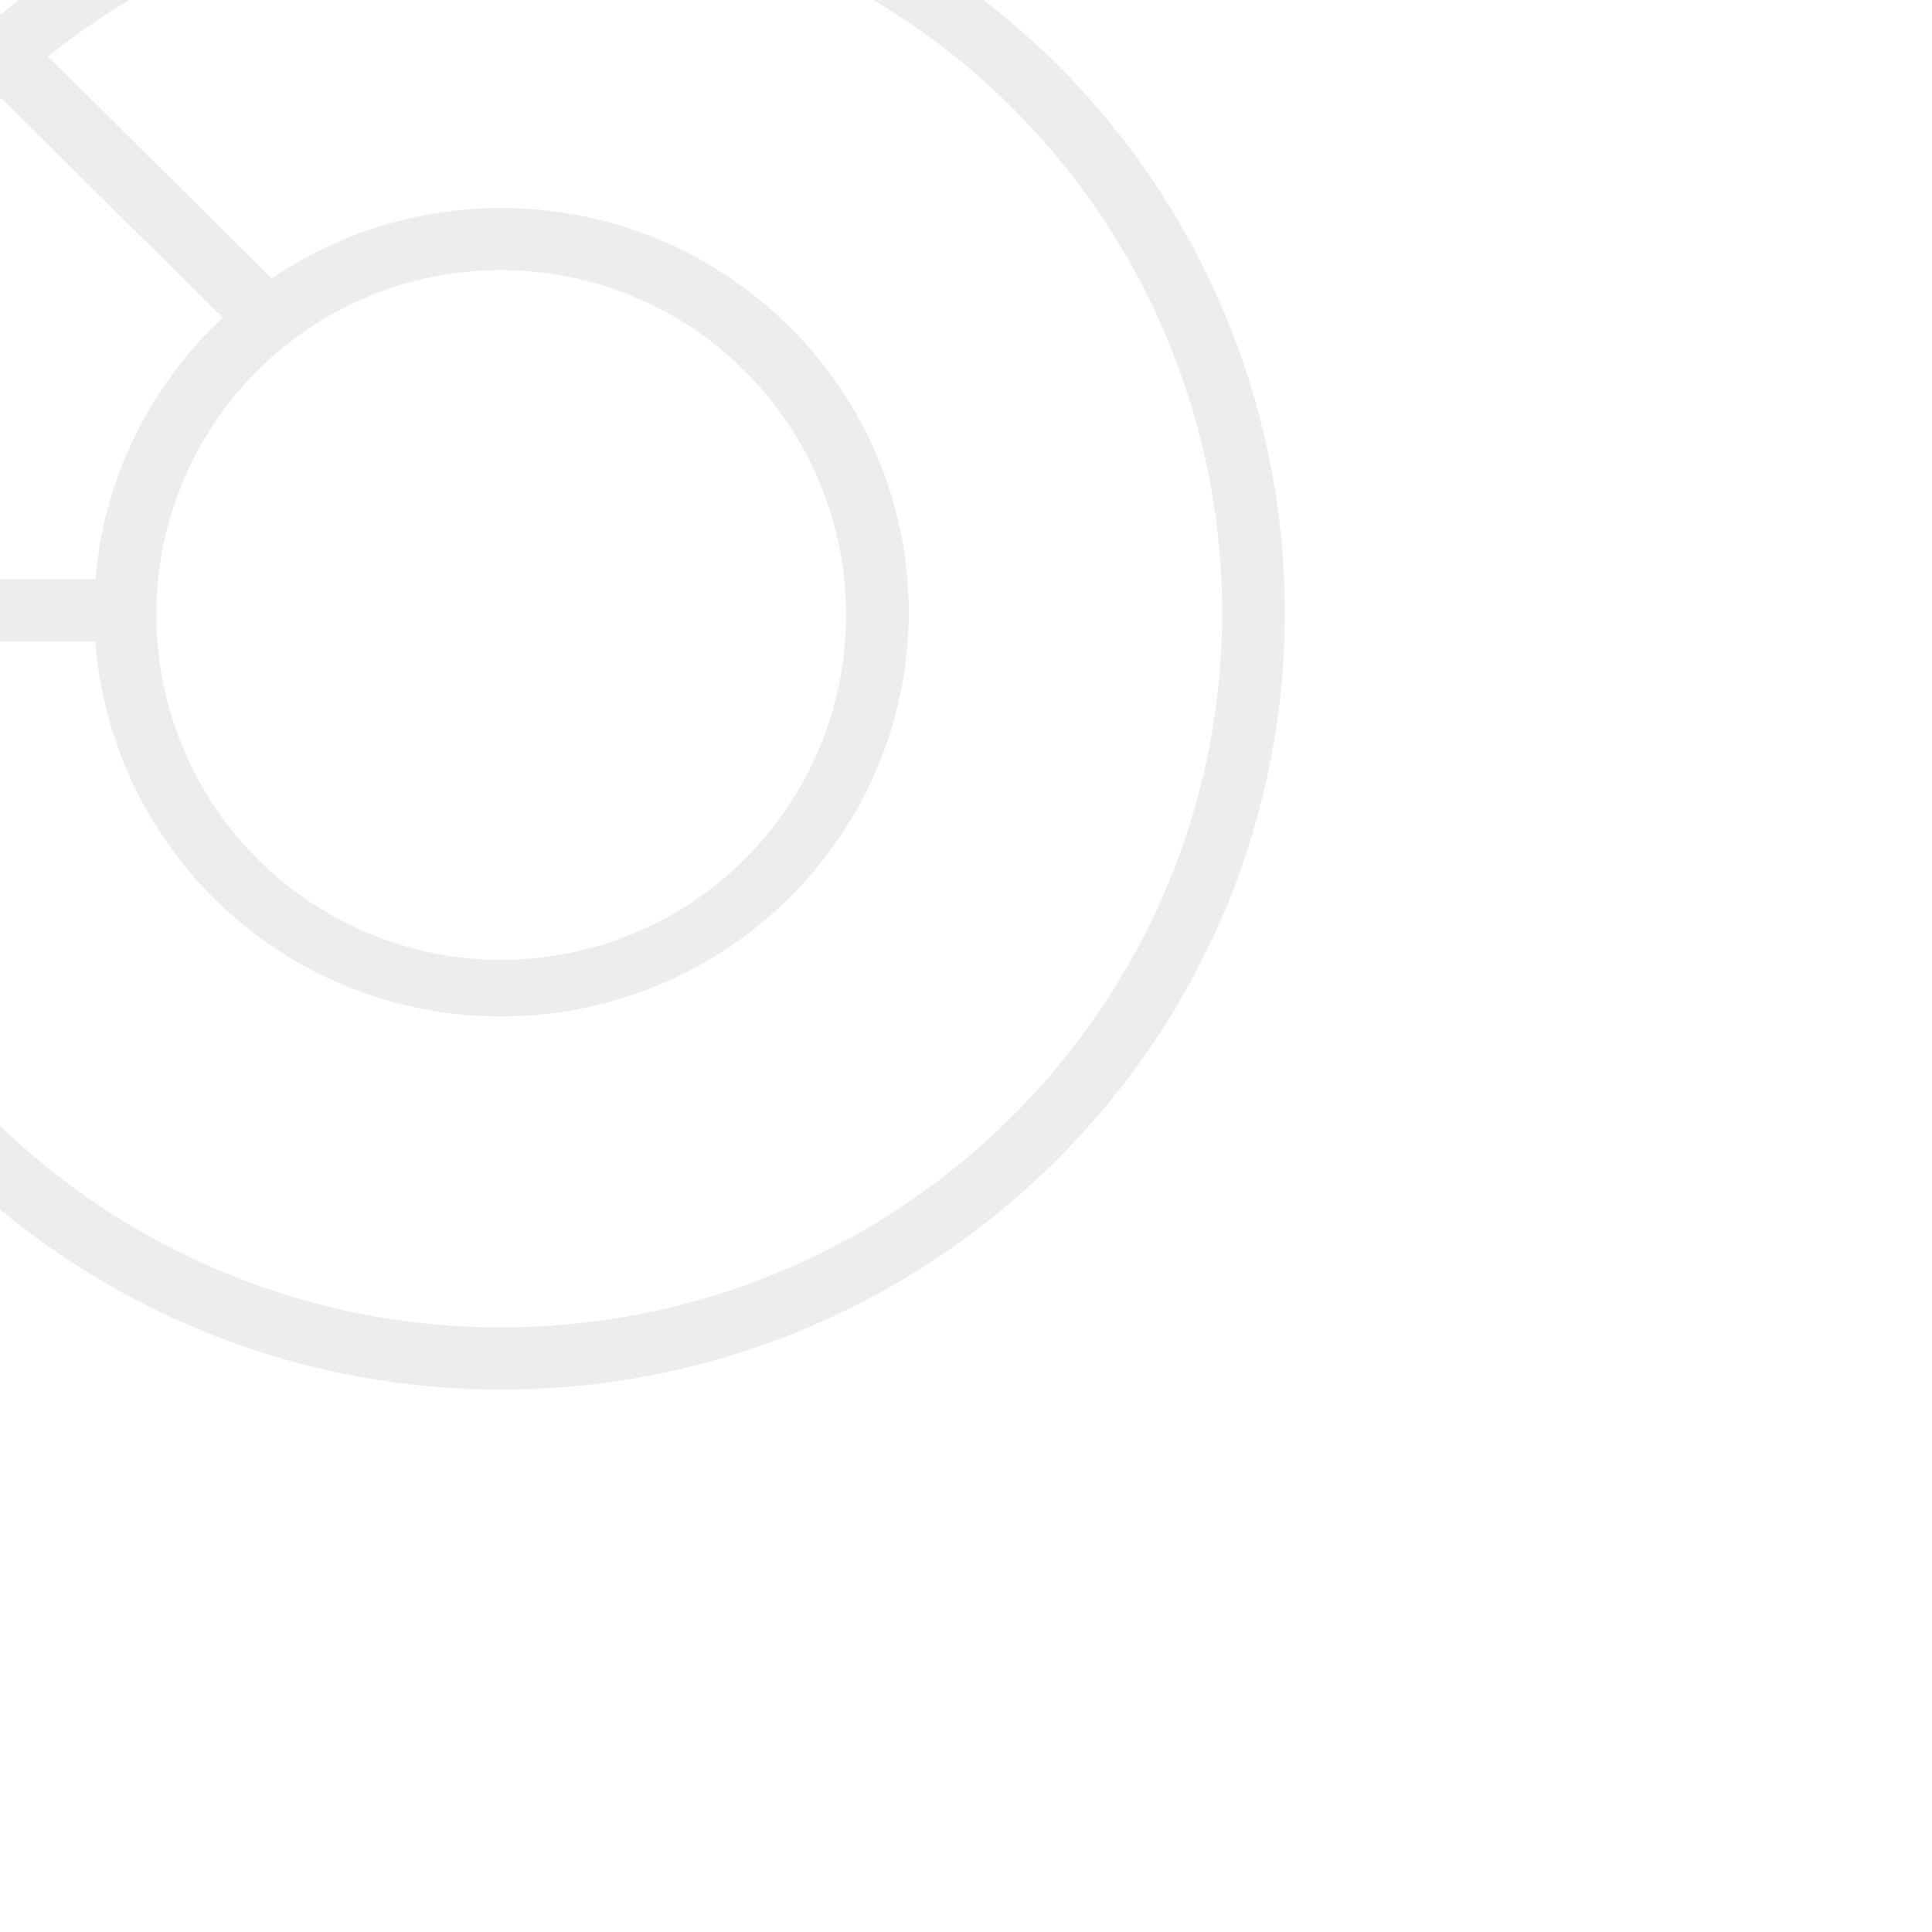 <?xml version="1.0"?>
<svg xmlns="http://www.w3.org/2000/svg" width="250" height="250" viewBox="0 0 250 250">
  <g id="Gruppe_944" data-name="Gruppe 944" transform="translate(-6069 -5036)">
    <rect id="Rechteck_1070" data-name="Rechteck 1070" width="250" height="250" transform="translate(6069 5036)" fill="none"/>
    <path id="Schnittmenge_9" data-name="Schnittmenge 9" d="M0,156.489V145.67a93.342,93.342,0,0,0,64.856,26.091c51.444,0,93.29-41.509,93.29-92.539A92.427,92.427,0,0,0,113.03,0h14.243a100.182,100.182,0,0,1,38.986,79.221c0,55.464-45.489,100.587-101.4,100.587A101.451,101.451,0,0,1,0,156.489ZM12.318,83H0V74.949H12.344a51.989,51.989,0,0,1,16.49-33.817L.135,12.666,0,12.8V1.954Q1.2.96,2.438,0H16.71A93.918,93.918,0,0,0,6.216,7.319L35.164,36.034a52.689,52.689,0,0,1,29.692-9.117c29.075,0,52.73,23.465,52.73,52.3s-23.655,52.306-52.73,52.306A52.587,52.587,0,0,1,12.318,83Zm7.921-3.774A44.62,44.62,0,1,0,64.856,34.965,44.493,44.493,0,0,0,20.238,79.221Z" transform="translate(6069 5036)" opacity="0.071"/>
  </g>
</svg>

